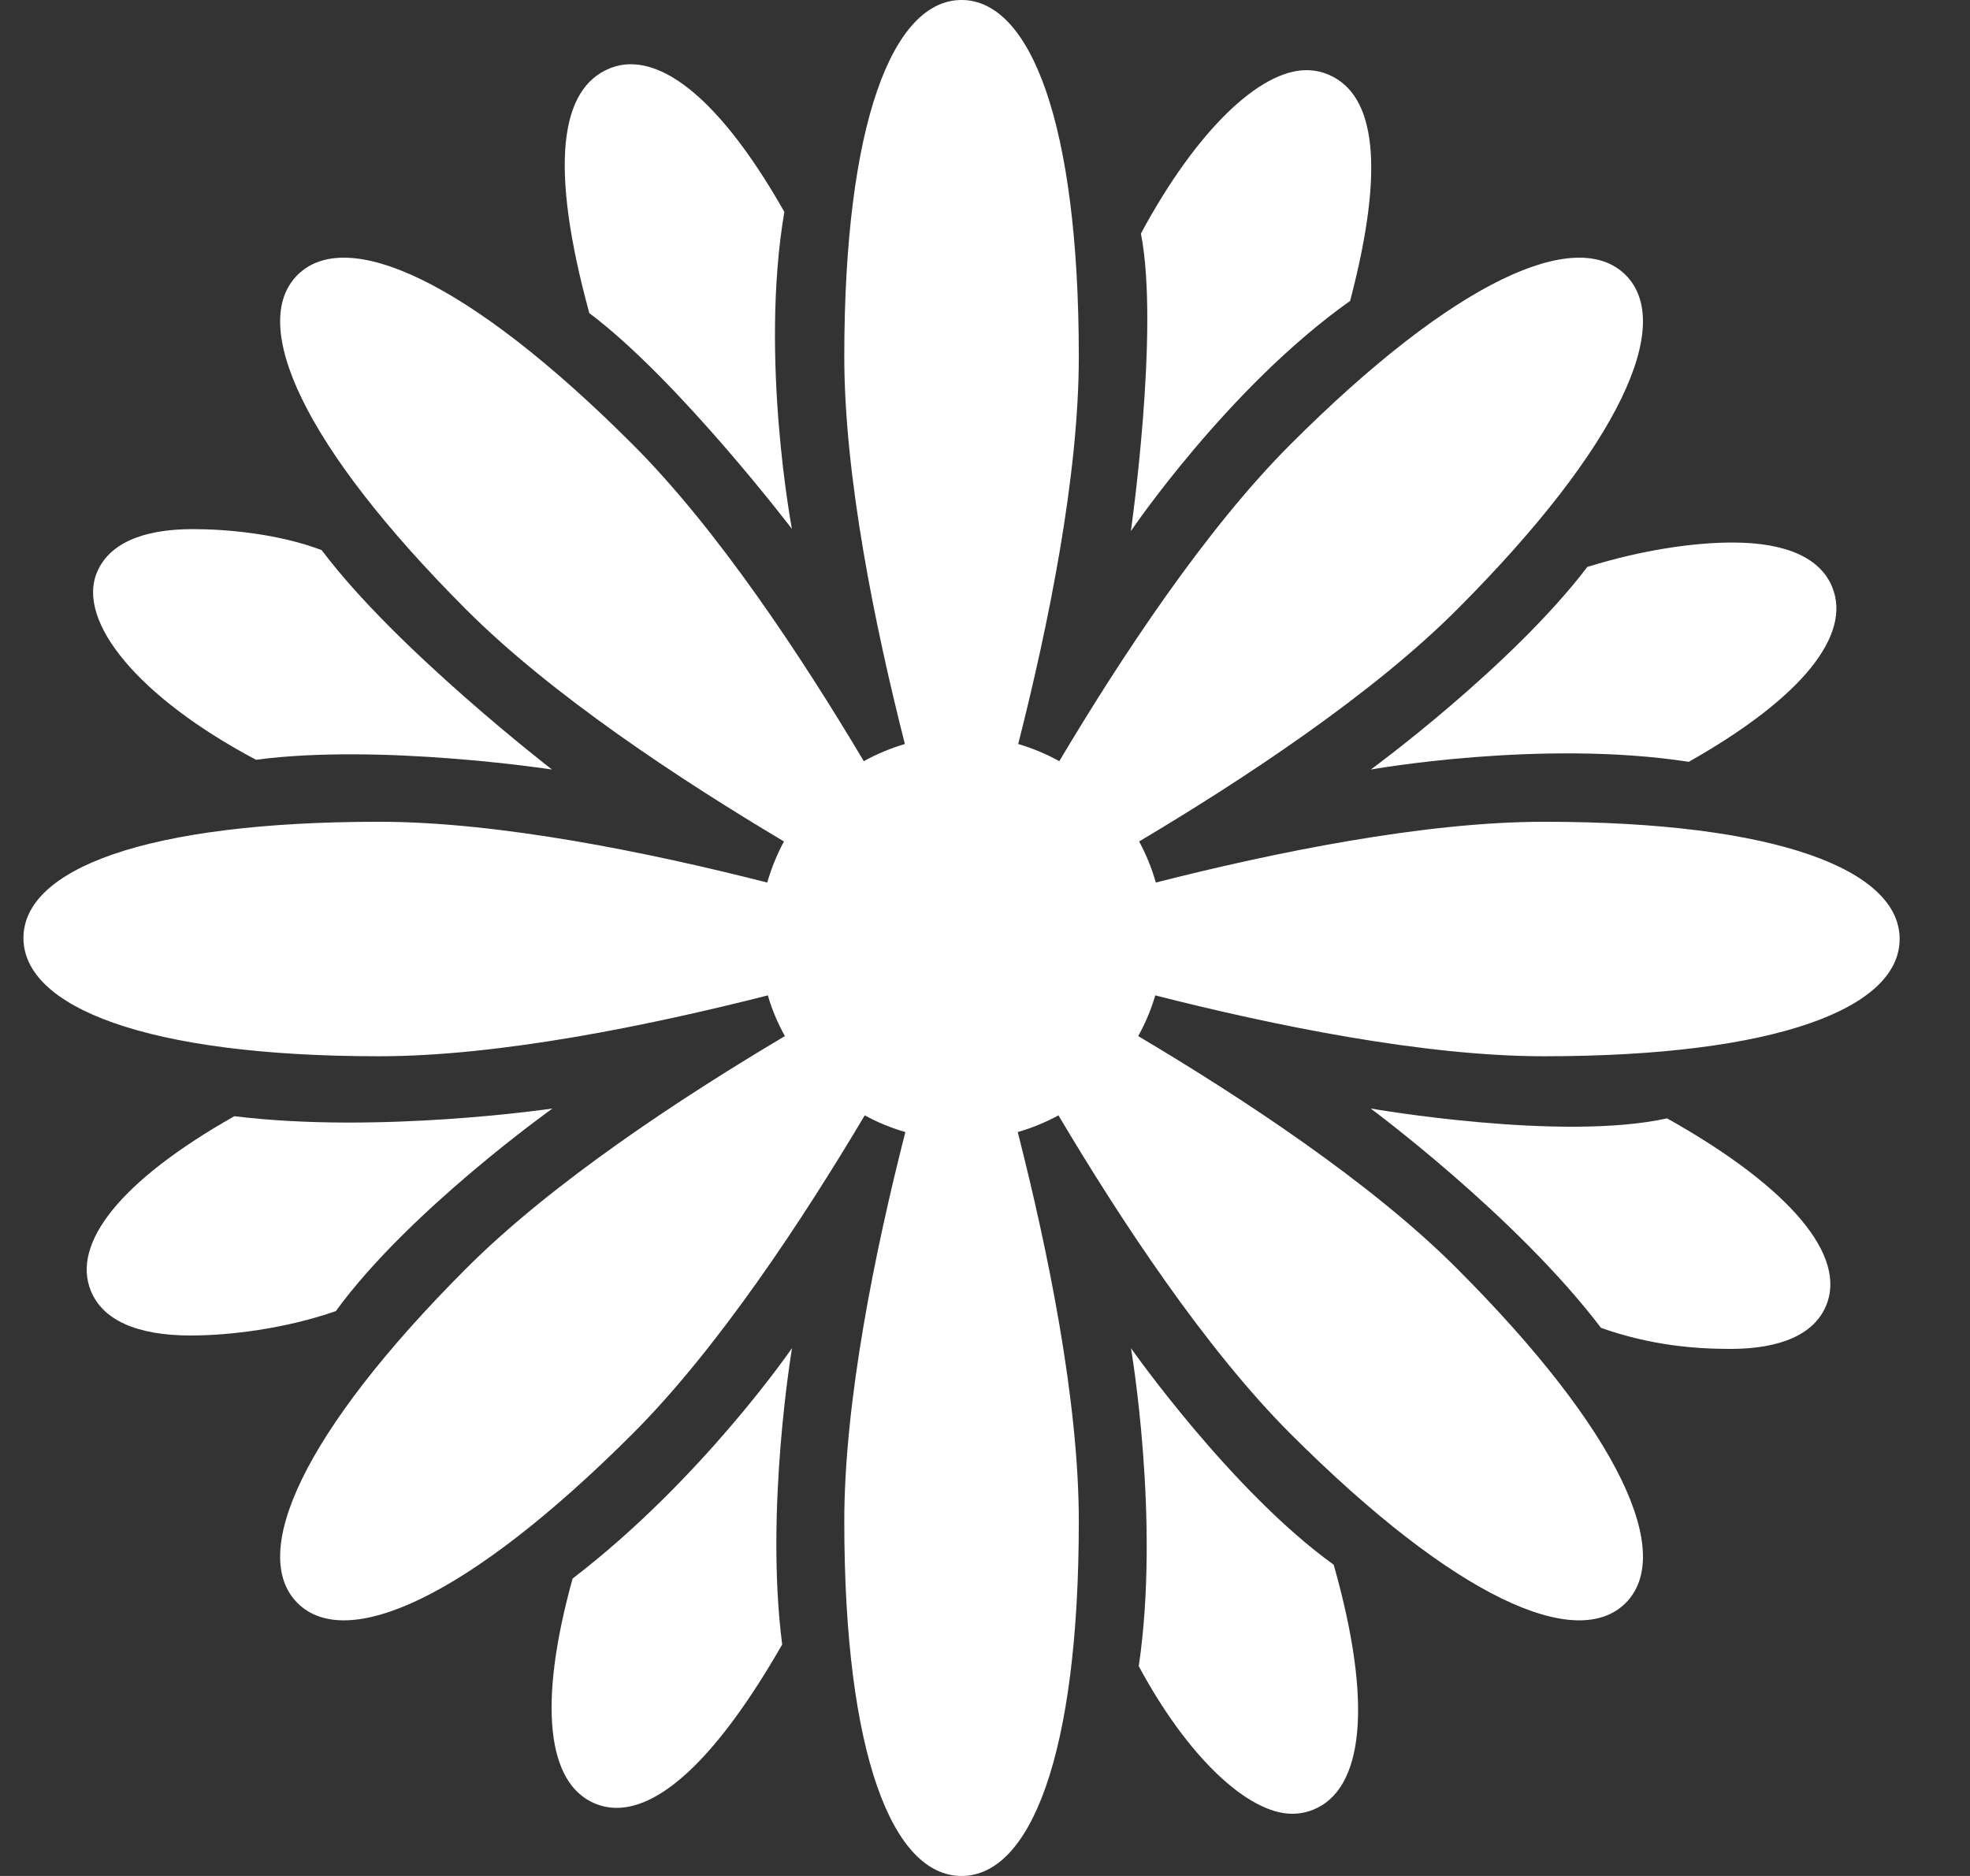 <svg xmlns="http://www.w3.org/2000/svg" width="21" height="20" viewBox="0 0 21 20" fill="none"><rect x="0" y="0" width="21" height="20" fill="#333333" stroke="none"/><path d="M16.458 8.761C15.179 8.761 13.578 9.089 12.321 9.409C12.278 9.257 12.218 9.11 12.143 8.971C13.257 8.308 14.62 7.409 15.524 6.506C17.289 4.74 17.846 3.449 17.329 2.932C16.812 2.415 15.521 2.972 13.756 4.738C12.853 5.64 11.955 7.001 11.292 8.115C11.153 8.038 11.006 7.977 10.854 7.932C11.173 6.676 11.5 5.08 11.5 3.803C11.5 1.307 10.981 0 10.25 0C9.519 0 9 1.307 9 3.803C9 5.08 9.327 6.676 9.646 7.932C9.494 7.977 9.347 8.038 9.208 8.115C8.545 7.001 7.647 5.64 6.744 4.738C4.979 2.972 3.688 2.415 3.171 2.932C2.654 3.449 3.211 4.74 4.976 6.505C5.88 7.409 7.243 8.308 8.357 8.971C8.282 9.11 8.222 9.257 8.179 9.409C6.922 9.089 5.321 8.761 4.042 8.761C1.545 8.761 0.25 9.269 0.25 10C0.25 10.731 1.545 11.261 4.042 11.261C5.323 11.261 6.927 10.932 8.185 10.612C8.229 10.763 8.29 10.908 8.367 11.046C7.25 11.709 5.883 12.61 4.976 13.517C3.211 15.282 2.654 16.573 3.171 17.09C3.688 17.607 4.979 17.05 6.744 15.285C7.652 14.377 8.554 13.008 9.218 11.891C9.355 11.966 9.501 12.026 9.651 12.069C9.33 13.328 9 14.935 9 16.219C9 18.716 9.519 20 10.25 20C10.981 20 11.5 18.716 11.5 16.219C11.5 14.935 11.17 13.328 10.849 12.069C10.999 12.026 11.145 11.966 11.283 11.891C11.946 13.008 12.848 14.377 13.756 15.285C15.521 17.05 16.812 17.607 17.329 17.09C17.846 16.573 17.289 15.282 15.524 13.517C14.617 12.61 13.25 11.709 12.133 11.046C12.21 10.908 12.271 10.763 12.315 10.612C13.573 10.932 15.177 11.261 16.458 11.261C18.955 11.261 20.25 10.742 20.25 10.011C20.25 9.28 18.955 8.761 16.458 8.761Z" fill="white"></path><path d="M12.056 14.373C12.056 14.373 12.37 16.206 12.139 17.763C12.661 18.735 13.306 19.337 13.775 19.337C13.853 19.337 13.928 19.322 14 19.293C14.53 19.079 14.642 18.178 14.217 16.682C13.122 15.893 12.056 14.373 12.056 14.373Z" fill="white"></path><path d="M8.442 5.639C8.442 5.639 8.096 3.817 8.361 2.259C7.767 1.21 7.194 0.685 6.725 0.685C6.647 0.685 6.572 0.7 6.5 0.729C5.97 0.943 5.852 1.765 6.282 3.338C7.231 4.051 8.442 5.639 8.442 5.639Z" fill="white"></path><path d="M5.889 11.818C5.889 11.818 4.045 12.091 2.498 11.9C1.274 12.593 0.764 13.258 0.968 13.761C1.093 14.071 1.455 14.238 2.032 14.238C2.442 14.238 3.034 14.168 3.58 13.978C4.357 12.909 5.889 11.818 5.889 11.818Z" fill="white"></path><path d="M14.613 8.204C14.613 8.204 16.433 7.879 18.002 8.122C19.226 7.43 19.736 6.765 19.532 6.261C19.407 5.951 19.045 5.784 18.468 5.784C18.058 5.784 17.512 5.861 16.921 6.044C16.113 7.106 14.613 8.204 14.613 8.204Z" fill="white"></path><path d="M6.104 16.829C5.728 18.184 5.838 19.014 6.338 19.226C6.413 19.258 6.493 19.274 6.574 19.274C7.07 19.274 7.676 18.688 8.338 17.532C8.152 16.094 8.443 14.372 8.443 14.372C8.443 14.372 7.482 15.774 6.104 16.829Z" fill="white"></path><path d="M14.392 3.208C14.766 1.786 14.664 1.009 14.162 0.796C14.087 0.764 14.007 0.748 13.926 0.748C13.431 0.748 12.756 1.386 12.162 2.49C12.363 3.512 12.055 5.662 12.055 5.662C12.055 5.662 13.092 4.129 14.392 3.208Z" fill="white"></path><path d="M2.729 8.1C4.056 7.924 5.884 8.204 5.884 8.204C5.884 8.204 4.223 6.923 3.429 5.865C2.973 5.692 2.425 5.641 2.056 5.641C1.508 5.641 1.161 5.801 1.035 6.099C0.811 6.626 1.48 7.438 2.729 8.1Z" fill="white"></path><path d="M17.771 11.923C16.641 12.173 14.611 11.818 14.611 11.818C14.611 11.818 16.158 12.961 17.067 14.157C17.601 14.345 18.074 14.381 18.444 14.381C18.991 14.381 19.338 14.221 19.465 13.923C19.689 13.396 19.102 12.67 17.771 11.923Z" fill="white"></path></svg>